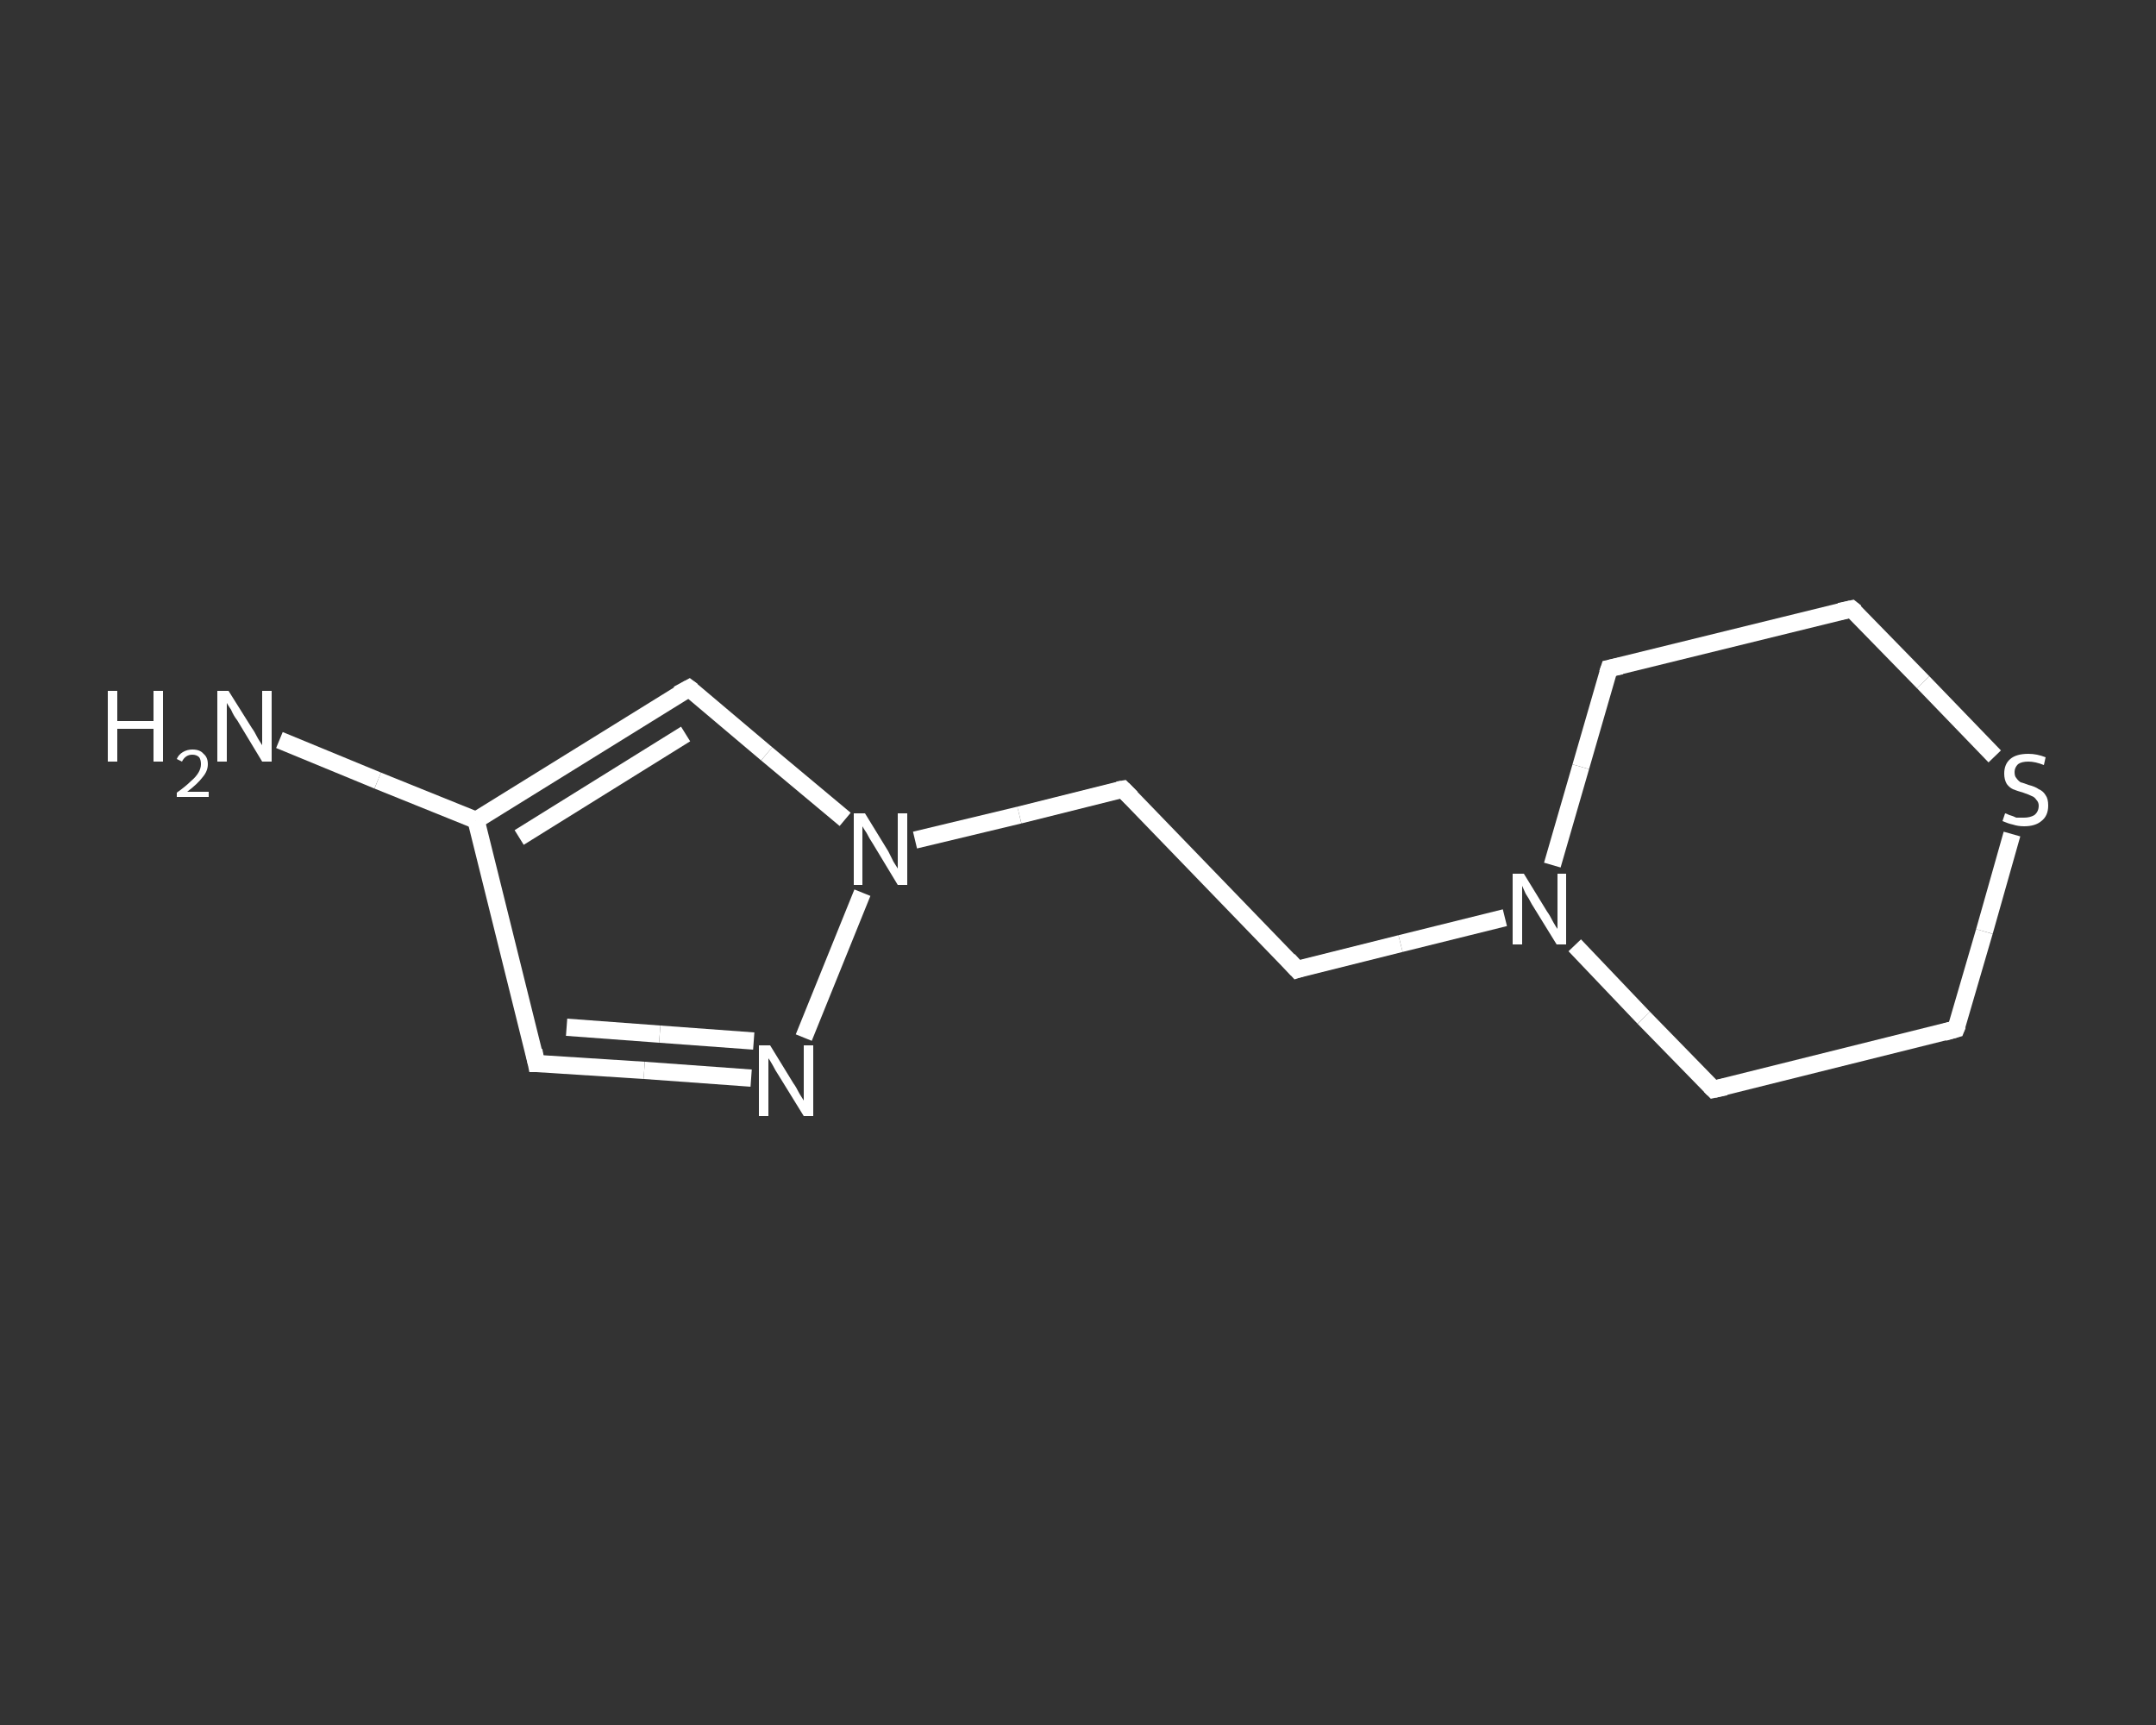 <?xml version='1.0' encoding='iso-8859-1'?>
<svg version='1.1' baseProfile='full'
              xmlns='http://www.w3.org/2000/svg'
                      xmlns:rdkit='http://www.rdkit.org/xml'
                      xmlns:xlink='http://www.w3.org/1999/xlink'
                  xml:space='preserve'
width='250px' height='200px' viewBox='0 0 250 200'>
<rect x="0" y="0" width="250" height="200" fill="#333333" stroke="none"/>
<!-- END OF HEADER -->
<rect style='opacity:1.0;fill:transparent;stroke:none' width='250.0' height='200.0' x='0.0' y='0.0'> </rect>
<path class='bond-0 atom-0 atom-1' d='M 32.4,85.8 L 43.8,90.5' style='fill:none;fill-rule:evenodd;stroke:#FFFFFF;stroke-width:2.0px;stroke-linecap:butt;stroke-linejoin:miter;stroke-opacity:1' />
<path class='bond-0 atom-0 atom-1' d='M 43.8,90.5 L 55.2,95.1' style='fill:none;fill-rule:evenodd;stroke:#FFFFFF;stroke-width:2.0px;stroke-linecap:butt;stroke-linejoin:miter;stroke-opacity:1' />
<path class='bond-1 atom-1 atom-2' d='M 55.2,95.1 L 62.2,123.3' style='fill:none;fill-rule:evenodd;stroke:#FFFFFF;stroke-width:2.0px;stroke-linecap:butt;stroke-linejoin:miter;stroke-opacity:1' />
<path class='bond-2 atom-2 atom-3' d='M 62.2,123.3 L 74.7,124.1' style='fill:none;fill-rule:evenodd;stroke:#FFFFFF;stroke-width:2.0px;stroke-linecap:butt;stroke-linejoin:miter;stroke-opacity:1' />
<path class='bond-2 atom-2 atom-3' d='M 74.7,124.1 L 87.1,125.0' style='fill:none;fill-rule:evenodd;stroke:#FFFFFF;stroke-width:2.0px;stroke-linecap:butt;stroke-linejoin:miter;stroke-opacity:1' />
<path class='bond-2 atom-2 atom-3' d='M 65.7,119.1 L 76.5,119.9' style='fill:none;fill-rule:evenodd;stroke:#FFFFFF;stroke-width:2.0px;stroke-linecap:butt;stroke-linejoin:miter;stroke-opacity:1' />
<path class='bond-2 atom-2 atom-3' d='M 76.5,119.9 L 87.4,120.7' style='fill:none;fill-rule:evenodd;stroke:#FFFFFF;stroke-width:2.0px;stroke-linecap:butt;stroke-linejoin:miter;stroke-opacity:1' />
<path class='bond-3 atom-3 atom-4' d='M 93.2,120.3 L 100.0,103.5' style='fill:none;fill-rule:evenodd;stroke:#FFFFFF;stroke-width:2.0px;stroke-linecap:butt;stroke-linejoin:miter;stroke-opacity:1' />
<path class='bond-4 atom-4 atom-5' d='M 106.1,97.4 L 118.2,94.5' style='fill:none;fill-rule:evenodd;stroke:#FFFFFF;stroke-width:2.0px;stroke-linecap:butt;stroke-linejoin:miter;stroke-opacity:1' />
<path class='bond-4 atom-4 atom-5' d='M 118.2,94.5 L 130.2,91.5' style='fill:none;fill-rule:evenodd;stroke:#FFFFFF;stroke-width:2.0px;stroke-linecap:butt;stroke-linejoin:miter;stroke-opacity:1' />
<path class='bond-5 atom-5 atom-6' d='M 130.2,91.5 L 150.4,112.4' style='fill:none;fill-rule:evenodd;stroke:#FFFFFF;stroke-width:2.0px;stroke-linecap:butt;stroke-linejoin:miter;stroke-opacity:1' />
<path class='bond-6 atom-6 atom-7' d='M 150.4,112.4 L 162.4,109.4' style='fill:none;fill-rule:evenodd;stroke:#FFFFFF;stroke-width:2.0px;stroke-linecap:butt;stroke-linejoin:miter;stroke-opacity:1' />
<path class='bond-6 atom-6 atom-7' d='M 162.4,109.4 L 174.5,106.4' style='fill:none;fill-rule:evenodd;stroke:#FFFFFF;stroke-width:2.0px;stroke-linecap:butt;stroke-linejoin:miter;stroke-opacity:1' />
<path class='bond-7 atom-7 atom-8' d='M 182.6,109.6 L 190.6,118.0' style='fill:none;fill-rule:evenodd;stroke:#FFFFFF;stroke-width:2.0px;stroke-linecap:butt;stroke-linejoin:miter;stroke-opacity:1' />
<path class='bond-7 atom-7 atom-8' d='M 190.6,118.0 L 198.7,126.3' style='fill:none;fill-rule:evenodd;stroke:#FFFFFF;stroke-width:2.0px;stroke-linecap:butt;stroke-linejoin:miter;stroke-opacity:1' />
<path class='bond-8 atom-8 atom-9' d='M 198.7,126.3 L 226.8,119.3' style='fill:none;fill-rule:evenodd;stroke:#FFFFFF;stroke-width:2.0px;stroke-linecap:butt;stroke-linejoin:miter;stroke-opacity:1' />
<path class='bond-9 atom-9 atom-10' d='M 226.8,119.3 L 230.1,108.0' style='fill:none;fill-rule:evenodd;stroke:#FFFFFF;stroke-width:2.0px;stroke-linecap:butt;stroke-linejoin:miter;stroke-opacity:1' />
<path class='bond-9 atom-9 atom-10' d='M 230.1,108.0 L 233.3,96.7' style='fill:none;fill-rule:evenodd;stroke:#FFFFFF;stroke-width:2.0px;stroke-linecap:butt;stroke-linejoin:miter;stroke-opacity:1' />
<path class='bond-10 atom-10 atom-11' d='M 231.3,87.7 L 223.0,79.1' style='fill:none;fill-rule:evenodd;stroke:#FFFFFF;stroke-width:2.0px;stroke-linecap:butt;stroke-linejoin:miter;stroke-opacity:1' />
<path class='bond-10 atom-10 atom-11' d='M 223.0,79.1 L 214.7,70.6' style='fill:none;fill-rule:evenodd;stroke:#FFFFFF;stroke-width:2.0px;stroke-linecap:butt;stroke-linejoin:miter;stroke-opacity:1' />
<path class='bond-11 atom-11 atom-12' d='M 214.7,70.6 L 186.6,77.5' style='fill:none;fill-rule:evenodd;stroke:#FFFFFF;stroke-width:2.0px;stroke-linecap:butt;stroke-linejoin:miter;stroke-opacity:1' />
<path class='bond-12 atom-4 atom-13' d='M 98.0,95.0 L 88.9,87.4' style='fill:none;fill-rule:evenodd;stroke:#FFFFFF;stroke-width:2.0px;stroke-linecap:butt;stroke-linejoin:miter;stroke-opacity:1' />
<path class='bond-12 atom-4 atom-13' d='M 88.9,87.4 L 79.9,79.8' style='fill:none;fill-rule:evenodd;stroke:#FFFFFF;stroke-width:2.0px;stroke-linecap:butt;stroke-linejoin:miter;stroke-opacity:1' />
<path class='bond-13 atom-13 atom-1' d='M 79.9,79.8 L 55.2,95.1' style='fill:none;fill-rule:evenodd;stroke:#FFFFFF;stroke-width:2.0px;stroke-linecap:butt;stroke-linejoin:miter;stroke-opacity:1' />
<path class='bond-13 atom-13 atom-1' d='M 79.5,85.1 L 60.2,97.1' style='fill:none;fill-rule:evenodd;stroke:#FFFFFF;stroke-width:2.0px;stroke-linecap:butt;stroke-linejoin:miter;stroke-opacity:1' />
<path class='bond-14 atom-12 atom-7' d='M 186.6,77.5 L 183.3,88.9' style='fill:none;fill-rule:evenodd;stroke:#FFFFFF;stroke-width:2.0px;stroke-linecap:butt;stroke-linejoin:miter;stroke-opacity:1' />
<path class='bond-14 atom-12 atom-7' d='M 183.3,88.9 L 180.0,100.3' style='fill:none;fill-rule:evenodd;stroke:#FFFFFF;stroke-width:2.0px;stroke-linecap:butt;stroke-linejoin:miter;stroke-opacity:1' />
<path d='M 61.9,121.8 L 62.2,123.3 L 62.8,123.3' style='fill:none;stroke:#FFFFFF;stroke-width:2.0px;stroke-linecap:butt;stroke-linejoin:miter;stroke-opacity:1;' />
<path d='M 129.6,91.6 L 130.2,91.5 L 131.2,92.5' style='fill:none;stroke:#FFFFFF;stroke-width:2.0px;stroke-linecap:butt;stroke-linejoin:miter;stroke-opacity:1;' />
<path d='M 149.4,111.3 L 150.4,112.4 L 151.0,112.2' style='fill:none;stroke:#FFFFFF;stroke-width:2.0px;stroke-linecap:butt;stroke-linejoin:miter;stroke-opacity:1;' />
<path d='M 198.3,125.9 L 198.7,126.3 L 200.1,126.0' style='fill:none;stroke:#FFFFFF;stroke-width:2.0px;stroke-linecap:butt;stroke-linejoin:miter;stroke-opacity:1;' />
<path d='M 225.4,119.7 L 226.8,119.3 L 227.0,118.8' style='fill:none;stroke:#FFFFFF;stroke-width:2.0px;stroke-linecap:butt;stroke-linejoin:miter;stroke-opacity:1;' />
<path d='M 215.2,71.0 L 214.7,70.6 L 213.3,70.9' style='fill:none;stroke:#FFFFFF;stroke-width:2.0px;stroke-linecap:butt;stroke-linejoin:miter;stroke-opacity:1;' />
<path d='M 188.0,77.2 L 186.6,77.5 L 186.4,78.1' style='fill:none;stroke:#FFFFFF;stroke-width:2.0px;stroke-linecap:butt;stroke-linejoin:miter;stroke-opacity:1;' />
<path d='M 80.3,80.1 L 79.9,79.8 L 78.6,80.5' style='fill:none;stroke:#FFFFFF;stroke-width:2.0px;stroke-linecap:butt;stroke-linejoin:miter;stroke-opacity:1;' />
<path class='atom-0' d='M 12.5 80.1
L 13.6 80.1
L 13.6 83.6
L 17.8 83.6
L 17.8 80.1
L 18.9 80.1
L 18.9 88.3
L 17.8 88.3
L 17.8 84.5
L 13.6 84.5
L 13.6 88.3
L 12.5 88.3
L 12.5 80.1
' fill='#FFFFFF'/>
<path class='atom-0' d='M 20.5 88.0
Q 20.7 87.5, 21.2 87.2
Q 21.7 86.9, 22.3 86.9
Q 23.2 86.9, 23.6 87.4
Q 24.1 87.8, 24.1 88.6
Q 24.1 89.4, 23.5 90.1
Q 22.9 90.9, 21.7 91.8
L 24.2 91.8
L 24.2 92.4
L 20.5 92.4
L 20.5 91.9
Q 21.5 91.2, 22.1 90.6
Q 22.7 90.1, 23.0 89.6
Q 23.3 89.1, 23.3 88.6
Q 23.3 88.1, 23.1 87.8
Q 22.8 87.5, 22.3 87.5
Q 21.9 87.5, 21.6 87.7
Q 21.3 87.9, 21.1 88.3
L 20.5 88.0
' fill='#FFFFFF'/>
<path class='atom-0' d='M 26.5 80.1
L 29.2 84.4
Q 29.5 84.8, 29.9 85.6
Q 30.4 86.4, 30.4 86.4
L 30.4 80.1
L 31.5 80.1
L 31.5 88.3
L 30.4 88.3
L 27.5 83.5
Q 27.1 83.0, 26.8 82.3
Q 26.4 81.7, 26.3 81.5
L 26.3 88.3
L 25.2 88.3
L 25.2 80.1
L 26.5 80.1
' fill='#FFFFFF'/>
<path class='atom-3' d='M 89.3 121.2
L 92.0 125.6
Q 92.3 126.0, 92.7 126.8
Q 93.2 127.6, 93.2 127.6
L 93.2 121.2
L 94.3 121.2
L 94.3 129.4
L 93.2 129.4
L 90.3 124.7
Q 89.9 124.1, 89.6 123.5
Q 89.2 122.8, 89.1 122.7
L 89.1 129.4
L 88.0 129.4
L 88.0 121.2
L 89.3 121.2
' fill='#FFFFFF'/>
<path class='atom-4' d='M 100.3 94.3
L 103.0 98.7
Q 103.2 99.1, 103.6 99.9
Q 104.1 100.7, 104.1 100.7
L 104.1 94.3
L 105.2 94.3
L 105.2 102.6
L 104.1 102.6
L 101.2 97.8
Q 100.8 97.2, 100.5 96.6
Q 100.1 96.0, 100.0 95.8
L 100.0 102.6
L 99.0 102.6
L 99.0 94.3
L 100.3 94.3
' fill='#FFFFFF'/>
<path class='atom-7' d='M 176.7 101.3
L 179.4 105.7
Q 179.7 106.1, 180.1 106.9
Q 180.5 107.6, 180.6 107.7
L 180.6 101.3
L 181.6 101.3
L 181.6 109.5
L 180.5 109.5
L 177.6 104.8
Q 177.3 104.2, 176.9 103.6
Q 176.6 102.9, 176.5 102.7
L 176.5 109.5
L 175.4 109.5
L 175.4 101.3
L 176.7 101.3
' fill='#FFFFFF'/>
<path class='atom-10' d='M 232.5 94.3
Q 232.6 94.3, 233.0 94.5
Q 233.4 94.6, 233.8 94.8
Q 234.3 94.8, 234.7 94.8
Q 235.4 94.8, 235.9 94.5
Q 236.4 94.1, 236.4 93.4
Q 236.4 93.0, 236.1 92.7
Q 235.9 92.4, 235.6 92.3
Q 235.2 92.1, 234.6 91.9
Q 233.9 91.7, 233.4 91.5
Q 233.0 91.3, 232.7 90.9
Q 232.4 90.4, 232.4 89.7
Q 232.4 88.6, 233.1 88.0
Q 233.8 87.4, 235.2 87.4
Q 236.2 87.4, 237.2 87.8
L 237.0 88.7
Q 236.0 88.3, 235.2 88.3
Q 234.4 88.3, 234.0 88.6
Q 233.6 89.0, 233.6 89.5
Q 233.6 90.0, 233.8 90.2
Q 234.0 90.5, 234.3 90.7
Q 234.7 90.8, 235.2 91.0
Q 236.0 91.2, 236.4 91.5
Q 236.9 91.7, 237.2 92.2
Q 237.5 92.6, 237.5 93.4
Q 237.5 94.6, 236.7 95.2
Q 236.0 95.8, 234.7 95.8
Q 234.0 95.8, 233.4 95.6
Q 232.9 95.5, 232.2 95.2
L 232.5 94.3
' fill='#FFFFFF'/>
</svg>
